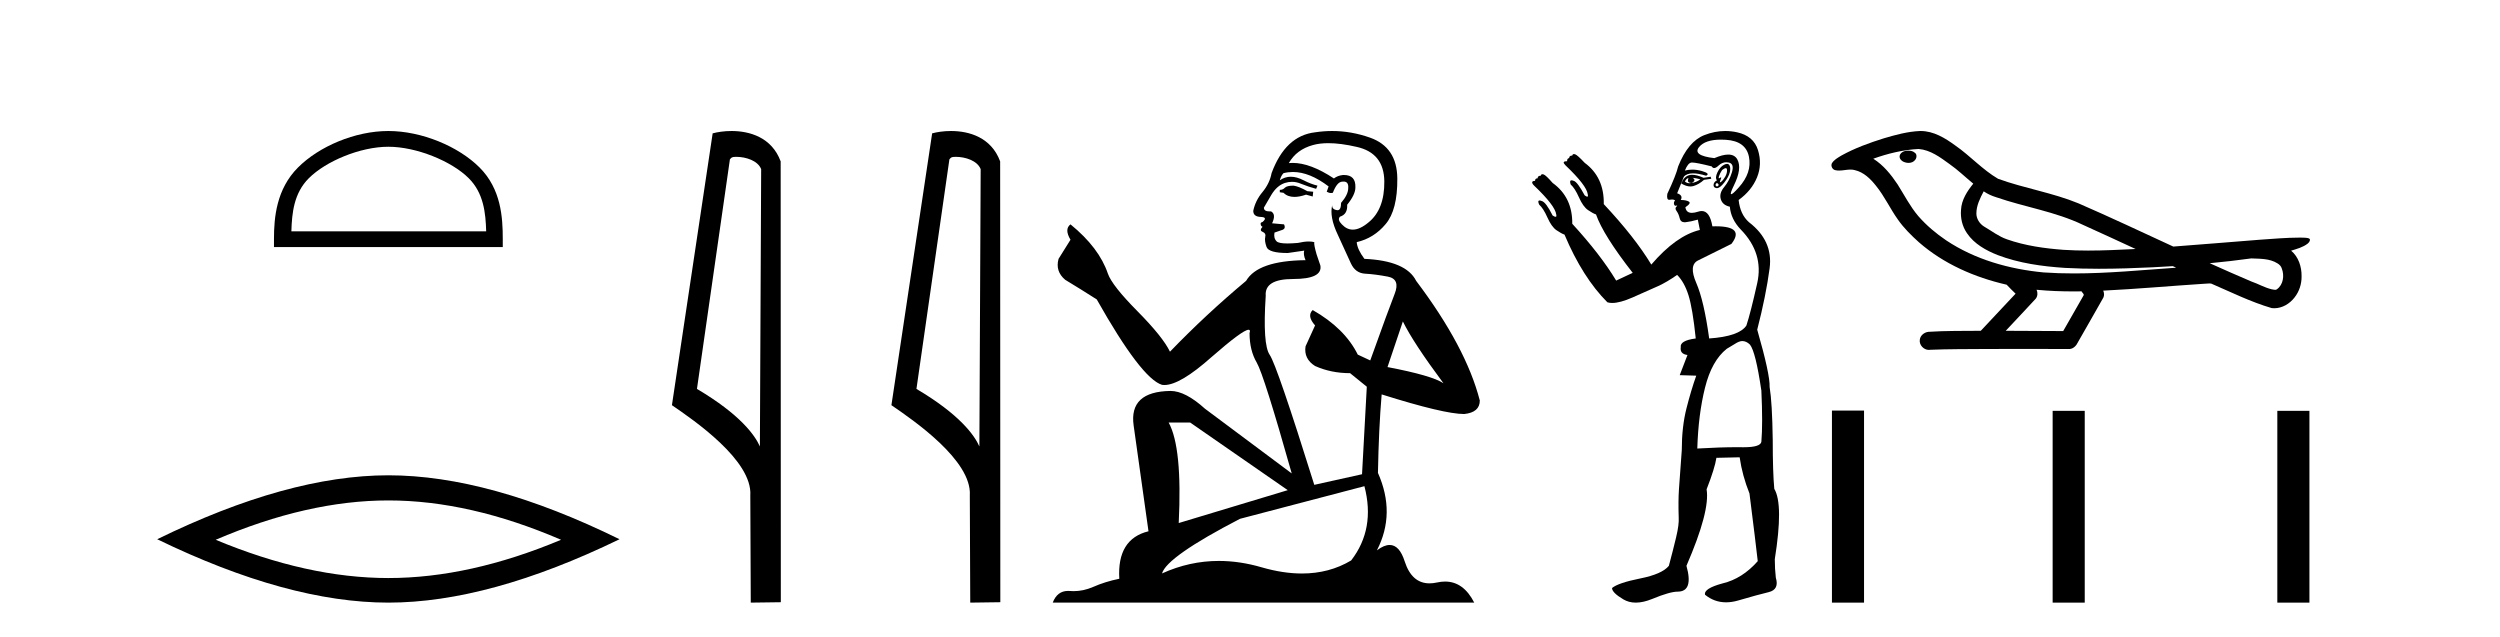 <?xml version='1.0' encoding='UTF-8' standalone='yes'?><svg xmlns='http://www.w3.org/2000/svg' xmlns:xlink='http://www.w3.org/1999/xlink' width='161.0' height='41.0' ><path d='M 25.011 9.451 C 26.823 9.451 29.091 10.382 30.189 11.48 C 31.149 12.44 31.275 13.713 31.31 14.896 L 18.765 14.896 C 18.8 13.713 18.925 12.44 19.886 11.48 C 20.983 10.382 23.198 9.451 25.011 9.451 ZM 25.011 8.437 C 22.861 8.437 20.547 9.43 19.192 10.786 C 17.801 12.176 17.644 14.007 17.644 15.377 L 17.644 15.911 L 32.378 15.911 L 32.378 15.377 C 32.378 14.007 32.274 12.176 30.883 10.786 C 29.527 9.43 27.161 8.437 25.011 8.437 Z' style='fill:#000000;stroke:none' /><path d='M 25.011 32.228 Q 30.254 32.228 36.132 34.762 Q 30.254 37.226 25.011 37.226 Q 19.802 37.226 13.89 34.762 Q 19.802 32.228 25.011 32.228 ZM 25.011 30.609 Q 18.535 30.609 10.124 34.727 Q 18.535 38.809 25.011 38.809 Q 31.486 38.809 39.897 34.727 Q 31.521 30.609 25.011 30.609 Z' style='fill:#000000;stroke:none' /><path d='M 47.407 10.1 C 48.032 10.1 48.796 10.34 49.019 10.89 L 48.937 28.751 L 48.937 28.751 C 48.62 28.034 47.679 26.699 44.884 25.046 L 47.006 10.263 C 47.106 10.157 47.103 10.1 47.407 10.1 ZM 48.937 28.751 L 48.937 28.751 C 48.937 28.751 48.937 28.751 48.937 28.751 L 48.937 28.751 L 48.937 28.751 ZM 47.11 8.437 C 46.632 8.437 46.2 8.505 45.895 8.588 L 43.272 26.094 C 44.659 27.044 48.473 29.648 48.32 31.91 L 48.349 38.809 L 50.285 38.783 L 50.275 10.393 C 49.699 8.837 48.268 8.437 47.11 8.437 Z' style='fill:#000000;stroke:none' /><path d='M 61.542 10.1 C 62.167 10.1 62.932 10.34 63.155 10.89 L 63.072 28.751 L 63.072 28.751 C 62.756 28.034 61.815 26.699 59.019 25.046 L 61.141 10.263 C 61.241 10.157 61.238 10.1 61.542 10.1 ZM 63.072 28.751 L 63.072 28.751 C 63.072 28.751 63.072 28.751 63.072 28.751 L 63.072 28.751 L 63.072 28.751 ZM 61.245 8.437 C 60.767 8.437 60.336 8.505 60.03 8.588 L 57.407 26.094 C 58.795 27.044 62.608 29.648 62.456 31.91 L 62.484 38.809 L 64.421 38.783 L 64.41 10.393 C 63.834 8.837 62.403 8.437 61.245 8.437 Z' style='fill:#000000;stroke:none' /><path d='M 83.307 11.955 Q 82.88 11.955 82.743 12.091 Q 82.624 12.228 82.419 12.228 L 82.419 12.382 L 82.658 12.416 Q 82.923 12.681 83.363 12.681 Q 83.688 12.681 84.11 12.535 L 84.537 12.655 L 84.571 12.348 L 84.195 12.313 Q 83.649 12.006 83.307 11.955 ZM 85.545 9.22 Q 86.333 9.22 87.373 9.46 Q 89.132 9.853 89.15 11.681 Q 89.167 13.492 88.125 14.329 Q 87.573 14.788 87.121 14.788 Q 86.732 14.788 86.416 14.449 Q 86.109 14.141 86.297 13.953 Q 86.792 13.8 86.758 13.185 Q 87.287 12.535 87.287 12.074 Q 87.32 11.27 86.549 11.27 Q 86.517 11.27 86.485 11.271 Q 86.143 11.305 85.904 11.493 Q 84.392 10.491 83.243 10.491 Q 83.119 10.491 83 10.503 L 83 10.503 Q 83.495 9.631 84.554 9.341 Q 84.986 9.22 85.545 9.22 ZM 90.345 20.701 Q 91.012 22.068 92.959 24.682 Q 92.224 24.186 89.355 23.639 L 90.345 20.701 ZM 83.262 11.076 Q 84.34 11.076 85.562 12.006 L 85.442 12.348 Q 85.586 12.431 85.721 12.431 Q 85.779 12.431 85.835 12.416 Q 86.109 11.698 86.45 11.698 Q 86.491 11.693 86.528 11.693 Q 86.857 11.693 86.826 12.108 Q 86.826 12.535 86.365 13.065 Q 86.365 13.538 86.135 13.538 Q 86.099 13.538 86.057 13.526 Q 85.75 13.458 85.801 13.185 L 85.801 13.185 Q 85.596 13.953 86.16 15.132 Q 86.707 16.328 86.997 16.96 Q 87.287 17.592 87.92 17.626 Q 88.552 17.66 89.372 17.814 Q 90.192 17.968 89.816 18.925 Q 89.44 19.881 88.244 23.212 L 87.441 22.837 Q 86.604 21.145 84.537 19.967 L 84.537 19.967 Q 84.144 20.342 84.691 20.957 L 84.076 22.307 Q 83.956 23.11 84.691 23.571 Q 85.716 24.032 86.946 24.032 L 88.022 24.904 L 87.715 30.541 L 84.64 31.224 Q 82.231 23.52 81.77 22.854 Q 81.308 22.187 81.513 19.044 Q 81.428 17.968 83.273 17.968 Q 85.186 17.968 85.032 17.097 L 84.793 16.396 Q 84.605 15.747 84.64 15.593 Q 84.489 15.552 84.29 15.552 Q 83.99 15.552 83.58 15.645 Q 83.193 15.679 82.912 15.679 Q 82.35 15.679 82.214 15.542 Q 82.009 15.337 82.077 14.978 L 82.624 14.79 Q 82.812 14.688 82.692 14.449 L 81.923 14.38 Q 82.197 13.8 81.855 13.612 Q 81.804 13.615 81.758 13.615 Q 81.394 13.615 81.394 13.373 Q 81.513 13.15 81.872 12.553 Q 82.231 11.955 82.743 11.784 Q 82.974 11.71 83.201 11.71 Q 83.496 11.71 83.785 11.835 Q 84.298 12.04 84.759 12.16 L 84.845 11.955 Q 84.417 11.852 83.956 11.613 Q 83.512 11.382 83.128 11.382 Q 82.743 11.382 82.419 11.613 Q 82.504 11.305 82.658 11.152 Q 82.954 11.076 83.262 11.076 ZM 76.645 27.21 L 82.931 31.566 L 75.91 33.684 Q 76.149 28.816 75.261 27.21 ZM 87.868 31.31 Q 88.586 34.06 87.014 36.093 Q 85.606 36.934 83.844 36.934 Q 82.634 36.934 81.257 36.537 Q 79.846 36.124 78.494 36.124 Q 76.606 36.124 74.834 36.93 Q 75.141 35.854 79.856 33.411 L 87.868 31.31 ZM 85.79 8.437 Q 85.243 8.437 84.691 8.521 Q 82.778 8.743 81.889 11.152 Q 81.77 11.801 81.308 12.365 Q 80.847 12.911 80.71 13.578 Q 80.71 13.953 81.189 13.97 Q 81.667 13.988 81.308 14.295 Q 81.155 14.329 81.189 14.449 Q 81.206 14.568 81.308 14.603 Q 81.086 14.842 81.308 14.927 Q 81.548 15.03 81.479 15.269 Q 81.428 15.525 81.565 15.901 Q 81.701 16.294 82.931 16.294 L 83.99 16.14 L 83.99 16.14 Q 83.922 16.396 84.076 16.755 Q 81.001 16.789 80.249 18.087 Q 77.67 20.24 75.346 22.649 Q 74.885 21.692 73.245 20.035 Q 71.622 18.395 71.349 17.626 Q 70.785 15.952 68.94 14.449 Q 68.53 14.756 68.94 15.44 L 68.171 16.67 Q 67.949 17.472 68.599 18.019 Q 69.589 18.617 70.631 19.283 Q 73.501 24.374 74.834 24.784 Q 74.908 24.795 74.988 24.795 Q 76.002 24.795 78.028 22.99 Q 80.037 21.235 80.411 21.235 Q 80.543 21.235 80.471 21.453 Q 80.471 22.563 80.933 23.349 Q 81.394 24.135 83.188 30.49 L 77.601 26.322 Q 76.337 25.177 75.381 25.177 Q 72.698 25.211 73.006 27.398 L 73.963 34.214 Q 71.93 34.709 72.083 37.272 Q 71.161 37.46 70.392 37.801 Q 69.771 38.07 69.139 38.07 Q 69.006 38.07 68.872 38.058 Q 68.826 38.055 68.781 38.055 Q 68.085 38.055 67.796 38.809 L 94.941 38.809 Q 94.248 37.452 93.064 37.452 Q 92.817 37.452 92.549 37.511 Q 92.291 37.568 92.06 37.568 Q 90.92 37.568 90.465 36.161 Q 90.128 35.096 89.493 35.096 Q 89.131 35.096 88.671 35.444 Q 89.901 33.069 88.74 30.456 Q 88.791 27.62 88.979 25.399 Q 92.993 26.663 94.292 26.663 Q 95.299 26.561 95.299 25.792 Q 94.411 22.341 91.2 18.087 Q 90.55 16.789 87.868 16.67 Q 87.407 16.055 87.373 15.593 Q 88.483 15.337 89.235 14.432 Q 90.004 13.526 89.987 11.493 Q 89.97 9.478 88.227 8.863 Q 87.021 8.437 85.79 8.437 Z' style='fill:#000000;stroke:none' /><path d='M 111.137 10.829 Q 111.211 10.829 111.219 10.933 Q 111.236 11.149 111.102 11.382 Q 110.969 11.615 110.836 11.715 Q 110.796 11.745 110.777 11.745 Q 110.733 11.745 110.803 11.582 Q 110.873 11.419 110.829 11.419 Q 110.81 11.419 110.77 11.449 Q 110.725 11.482 110.703 11.482 Q 110.659 11.482 110.703 11.349 Q 110.77 11.149 110.903 10.95 Q 111.058 10.829 111.137 10.829 ZM 109.006 11.449 Q 109.272 11.482 109.505 11.548 Q 109.239 11.748 108.94 11.781 Q 108.863 11.8 108.796 11.8 Q 108.626 11.8 108.507 11.682 Q 108.623 11.478 108.714 11.478 Q 108.727 11.478 108.74 11.482 Q 108.607 11.781 108.94 11.781 Q 109.272 11.615 109.006 11.449 ZM 110.57 11.781 Q 110.736 11.881 110.653 11.964 Q 110.612 12.006 110.574 12.006 Q 110.537 12.006 110.503 11.964 Q 110.437 11.881 110.57 11.781 ZM 108.974 11.255 Q 108.864 11.255 108.773 11.282 Q 108.44 11.382 108.274 11.815 Q 108.589 12.008 108.859 12.008 Q 108.961 12.008 109.056 11.981 Q 109.405 11.881 109.738 11.582 L 110.204 11.515 L 110.171 11.382 L 109.705 11.449 Q 109.269 11.255 108.974 11.255 ZM 111.221 10.554 Q 111.137 10.554 111.019 10.617 Q 110.77 10.75 110.603 11.099 Q 110.437 11.449 110.57 11.615 Q 110.37 11.715 110.354 11.898 Q 110.337 12.081 110.537 12.114 Q 110.553 12.117 110.569 12.117 Q 110.76 12.117 111.036 11.765 Q 111.335 11.382 111.402 11.083 Q 111.468 10.783 111.369 10.633 Q 111.316 10.554 111.221 10.554 ZM 110.83 8.992 Q 110.984 8.992 111.152 9.003 Q 112.433 9.086 112.633 10.101 Q 112.833 11.116 111.984 12.064 Q 111.588 12.507 111.493 12.507 Q 111.384 12.507 111.668 11.931 Q 112.2 10.85 111.884 10.267 Q 111.714 9.954 111.298 9.954 Q 110.941 9.954 110.404 10.184 Q 108.973 10.018 109.422 9.469 Q 109.812 8.992 110.83 8.992 ZM 111.172 10.448 Q 111.252 10.448 111.335 10.467 Q 111.701 10.55 111.535 11.099 Q 111.369 11.648 111.036 12.048 Q 110.703 12.447 110.82 12.83 Q 110.936 13.212 111.402 13.312 Q 111.468 14.111 112.101 14.776 Q 113.598 16.307 113.165 18.237 Q 112.733 20.167 112.467 20.965 Q 112.001 21.664 110.071 21.797 Q 109.738 19.368 109.239 18.22 Q 108.74 17.072 109.355 16.773 Q 109.971 16.473 111.502 15.708 Q 112.384 14.573 110.49 14.573 Q 110.387 14.573 110.276 14.576 L 110.276 14.576 Q 110.112 13.59 109.59 13.59 Q 109.488 13.59 109.372 13.628 Q 109.128 13.708 108.955 13.708 Q 108.586 13.708 108.54 13.345 Q 108.94 13.079 108.757 12.979 Q 108.574 12.879 108.241 12.879 Q 108.407 12.58 108.008 12.447 L 108.44 11.382 Q 108.622 11.164 109.031 11.164 Q 109.372 11.164 109.871 11.316 Q 110.171 11.182 109.605 11.016 Q 109.291 10.924 108.987 10.924 Q 108.744 10.924 108.507 10.983 Q 108.707 10.484 108.94 10.467 Q 108.953 10.466 108.97 10.466 Q 109.235 10.466 110.237 10.717 Q 110.297 10.822 110.391 10.822 Q 110.506 10.822 110.67 10.667 Q 110.901 10.448 111.172 10.448 ZM 112.2 21.964 Q 112.467 21.964 112.7 22.196 Q 113.066 22.662 113.432 25.158 Q 113.531 27.288 113.432 28.452 Q 113.368 28.802 112.3 28.802 Q 112.251 28.802 112.2 28.802 Q 112.034 28.799 111.856 28.799 Q 110.789 28.799 109.306 28.885 Q 109.372 26.689 109.805 24.958 Q 110.237 23.228 111.202 22.463 Q 111.269 22.429 111.701 22.163 Q 112.001 21.964 112.2 21.964 ZM 111.105 8.437 Q 110.427 8.437 109.755 8.703 Q 108.707 9.119 108.074 10.717 Q 107.941 11.282 107.376 12.48 Q 107.316 12.868 107.497 12.868 Q 107.518 12.868 107.542 12.863 Q 107.62 12.846 107.682 12.846 Q 107.808 12.846 107.875 12.913 Q 107.775 13.013 107.808 13.146 Q 107.835 13.252 107.904 13.252 Q 107.921 13.252 107.941 13.245 Q 107.975 13.237 107.992 13.237 Q 108.045 13.237 107.958 13.312 Q 107.841 13.412 107.975 13.595 Q 108.108 13.778 108.174 14.061 Q 108.234 14.314 108.493 14.314 Q 108.524 14.314 108.557 14.31 Q 108.873 14.277 109.339 14.144 L 109.472 14.809 Q 107.941 15.175 106.344 17.039 Q 105.279 15.275 103.283 13.146 Q 103.316 11.415 102.052 10.484 Q 101.586 9.985 101.436 9.935 Q 101.395 9.921 101.363 9.921 Q 101.277 9.921 101.253 10.018 Q 101.053 10.018 101.053 10.184 Q 100.92 10.184 100.92 10.384 Q 100.721 10.384 100.704 10.45 Q 100.687 10.517 100.82 10.65 Q 102.185 11.948 102.251 12.513 Q 102.289 12.666 102.219 12.666 Q 102.166 12.666 102.052 12.58 Q 101.586 11.715 101.353 11.648 Q 101.264 11.613 101.208 11.613 Q 101.056 11.613 101.153 11.881 Q 101.419 12.114 101.686 12.713 Q 101.952 13.312 102.268 13.528 Q 102.584 13.745 102.784 13.811 Q 103.25 15.142 105.146 17.571 L 104.081 18.07 Q 103.083 16.407 101.254 14.411 L 101.254 14.411 Q 101.274 12.704 99.989 11.781 Q 99.556 11.282 99.406 11.232 Q 99.365 11.219 99.333 11.219 Q 99.247 11.219 99.223 11.316 Q 99.024 11.316 99.024 11.482 Q 98.857 11.482 98.857 11.648 Q 98.691 11.648 98.674 11.731 Q 98.658 11.815 98.791 11.948 Q 100.155 13.245 100.221 13.811 Q 100.26 13.963 100.178 13.963 Q 100.117 13.963 99.989 13.878 Q 99.556 13.013 99.29 12.946 Q 99.201 12.911 99.148 12.911 Q 99.001 12.911 99.123 13.179 Q 99.39 13.412 99.656 14.011 Q 99.922 14.61 100.238 14.826 Q 100.554 15.042 100.754 15.109 Q 101.919 17.871 103.516 19.468 Q 103.652 19.511 103.826 19.511 Q 104.33 19.511 105.146 19.152 Q 106.244 18.669 106.793 18.42 Q 107.342 18.17 108.008 17.704 Q 108.474 18.17 108.74 19.019 Q 109.006 19.867 109.206 21.797 Q 108.174 21.93 108.241 22.363 Q 108.174 22.795 108.673 22.862 L 108.174 24.16 L 109.239 24.193 Q 108.906 25.125 108.607 26.306 Q 108.307 27.487 108.307 28.985 Q 108.174 30.748 108.124 31.513 Q 108.074 32.279 108.108 33.31 Q 108.141 33.776 107.941 34.608 Q 107.742 35.44 107.475 36.438 Q 107.043 36.971 105.629 37.253 Q 104.214 37.536 103.815 37.869 Q 103.815 38.168 104.547 38.601 Q 104.9 38.809 105.345 38.809 Q 105.824 38.809 106.411 38.568 Q 107.542 38.102 108.041 38.102 Q 109.073 38.102 108.607 36.438 Q 110.137 32.911 109.905 31.513 Q 110.437 30.149 110.537 29.484 L 112.034 29.45 Q 112.2 30.615 112.666 31.78 Q 113.066 34.941 113.199 36.139 Q 112.2 37.27 110.936 37.57 Q 109.705 37.902 109.805 38.302 Q 110.404 38.79 111.158 38.79 Q 111.535 38.79 111.951 38.668 Q 113.199 38.302 113.898 38.135 Q 114.596 37.969 114.363 37.203 Q 114.297 36.638 114.297 36.006 Q 114.862 32.478 114.264 31.48 Q 114.164 30.415 114.164 28.319 Q 114.13 25.923 113.964 24.925 Q 113.997 24.126 113.165 21.231 Q 113.731 19.035 113.964 17.272 Q 114.197 15.508 112.633 14.31 Q 112.067 13.811 111.968 12.879 Q 112.799 12.281 113.149 11.432 Q 113.498 10.583 113.215 9.668 Q 112.933 8.753 111.868 8.52 Q 111.485 8.437 111.105 8.437 Z' style='fill:#000000;stroke:none' /><path d='M 122.901 9.703 C 122.889 9.703 122.876 9.703 122.864 9.703 C 122.654 9.704 122.41 9.794 122.343 10.011 C 122.287 10.224 122.489 10.402 122.676 10.452 C 122.749 10.478 122.83 10.491 122.91 10.491 C 123.08 10.491 123.249 10.428 123.347 10.283 C 123.448 10.149 123.46 9.917 123.297 9.825 C 123.19 9.728 123.042 9.703 122.901 9.703 ZM 127.75 12.322 L 127.764 12.331 L 127.774 12.337 C 128.011 12.496 128.271 12.615 128.545 12.698 C 130.395 13.339 132.367 13.628 134.141 14.48 C 135.275 14.991 136.404 15.513 137.532 16.035 C 136.514 16.086 135.493 16.137 134.473 16.137 C 133.947 16.137 133.422 16.123 132.898 16.09 C 131.663 15.997 130.42 15.825 129.25 15.413 C 128.71 15.227 128.254 14.866 127.766 14.584 C 127.479 14.401 127.274 14.082 127.279 13.735 C 127.283 13.228 127.519 12.76 127.75 12.322 ZM 123.552 9.594 L 123.569 9.595 L 123.571 9.595 C 124.324 9.661 124.95 10.13 125.543 10.561 C 126.089 10.941 126.564 11.407 127.079 11.828 C 126.687 12.313 126.321 12.869 126.29 13.512 C 126.245 14.04 126.37 14.582 126.673 15.018 C 127.137 15.708 127.897 16.129 128.655 16.428 C 130.031 16.951 131.507 17.155 132.97 17.252 C 133.702 17.292 134.435 17.309 135.168 17.309 C 136.324 17.309 137.48 17.268 138.633 17.214 C 139.064 17.192 139.495 17.168 139.926 17.14 C 139.971 17.173 140.225 17.245 140.085 17.245 C 140.083 17.245 140.081 17.245 140.078 17.245 C 137.91 17.395 135.736 17.609 133.562 17.609 C 132.908 17.609 132.254 17.59 131.6 17.544 C 129.395 17.332 127.191 16.717 125.335 15.479 C 124.674 15.033 124.059 14.514 123.534 13.912 C 123.01 13.293 122.636 12.56 122.205 11.875 C 121.782 11.241 121.29 10.631 120.639 10.221 C 121.576 9.886 122.555 9.647 123.552 9.594 ZM 144.983 16.641 L 144.995 16.642 C 145.56 16.667 146.169 16.646 146.664 16.958 C 146.798 17.035 146.91 17.15 146.951 17.303 C 147.121 17.747 147.045 18.335 146.637 18.626 C 146.602 18.656 146.562 18.665 146.519 18.665 C 146.447 18.665 146.369 18.637 146.299 18.631 C 145.84 18.525 145.427 18.276 144.981 18.125 C 144.085 17.743 143.193 17.351 142.306 16.951 C 143.201 16.868 144.093 16.762 144.983 16.641 ZM 131.156 18.66 C 131.175 18.662 131.194 18.664 131.214 18.666 C 131.98 18.738 132.749 18.767 133.518 18.767 C 133.696 18.767 133.874 18.766 134.052 18.763 C 134.086 18.851 134.236 18.933 134.182 19.026 C 133.744 19.791 133.307 20.556 132.87 21.321 C 131.636 21.311 130.402 21.306 129.169 21.303 C 129.814 20.611 130.469 19.926 131.108 19.229 C 131.228 19.067 131.24 18.841 131.156 18.66 ZM 123.69 8.437 C 123.671 8.437 123.652 8.437 123.633 8.438 C 122.842 8.473 122.072 8.685 121.317 8.908 C 120.379 9.202 119.446 9.54 118.586 10.017 C 118.36 10.158 118.102 10.29 117.968 10.528 C 117.894 10.702 118.011 10.925 118.199 10.96 C 118.278 10.978 118.358 10.985 118.438 10.985 C 118.682 10.985 118.927 10.92 119.171 10.92 C 119.263 10.92 119.355 10.93 119.447 10.955 C 120.022 11.084 120.463 11.52 120.816 11.967 C 121.365 12.642 121.728 13.447 122.234 14.153 C 122.613 14.693 123.084 15.158 123.574 15.598 C 125.172 16.996 127.17 17.865 129.229 18.335 C 129.412 18.536 129.609 18.722 129.804 18.913 C 129.056 19.71 128.309 20.506 127.562 21.303 C 126.437 21.313 125.31 21.297 124.188 21.37 C 123.92 21.402 123.666 21.602 123.635 21.88 C 123.585 22.215 123.886 22.534 124.217 22.534 C 124.246 22.534 124.275 22.531 124.304 22.526 C 125.512 22.476 126.721 22.485 127.929 22.475 C 128.58 22.472 129.232 22.471 129.883 22.471 C 131.022 22.471 132.161 22.474 133.299 22.475 C 133.549 22.448 133.728 22.241 133.826 22.025 C 134.369 21.069 134.922 20.119 135.459 19.16 C 135.522 19.02 135.508 18.855 135.447 18.717 C 137.602 18.612 139.752 18.416 141.905 18.277 C 142.029 18.277 142.157 18.254 142.282 18.254 C 142.322 18.254 142.362 18.257 142.402 18.263 C 143.687 18.818 144.95 19.446 146.297 19.841 C 146.352 19.848 146.407 19.851 146.462 19.851 C 146.973 19.851 147.455 19.563 147.762 19.165 C 148.071 18.779 148.229 18.287 148.222 17.794 C 148.231 17.184 148.025 16.54 147.547 16.143 C 147.917 16.03 148.309 15.928 148.617 15.686 C 148.696 15.618 148.793 15.504 148.749 15.393 C 148.648 15.301 148.49 15.323 148.363 15.305 C 148.27 15.303 148.177 15.302 148.084 15.302 C 147.239 15.302 146.395 15.381 145.551 15.437 C 143.687 15.58 141.824 15.743 139.96 15.879 C 137.928 14.942 135.902 13.985 133.852 13.095 C 132.179 12.407 130.37 12.131 128.674 11.513 C 127.667 10.924 126.884 10.037 125.927 9.375 C 125.273 8.895 124.529 8.437 123.69 8.437 Z' style='fill:#000000;stroke:none' /><path d='M 117.977 26.441 L 117.977 38.809 L 120.044 38.809 L 120.044 26.441 ZM 132.19 26.458 L 132.19 38.809 L 134.257 38.809 L 134.257 26.458 ZM 146.66 26.458 L 146.66 38.809 L 148.727 38.809 L 148.727 26.458 Z' style='fill:#000000;stroke:none' /></svg>